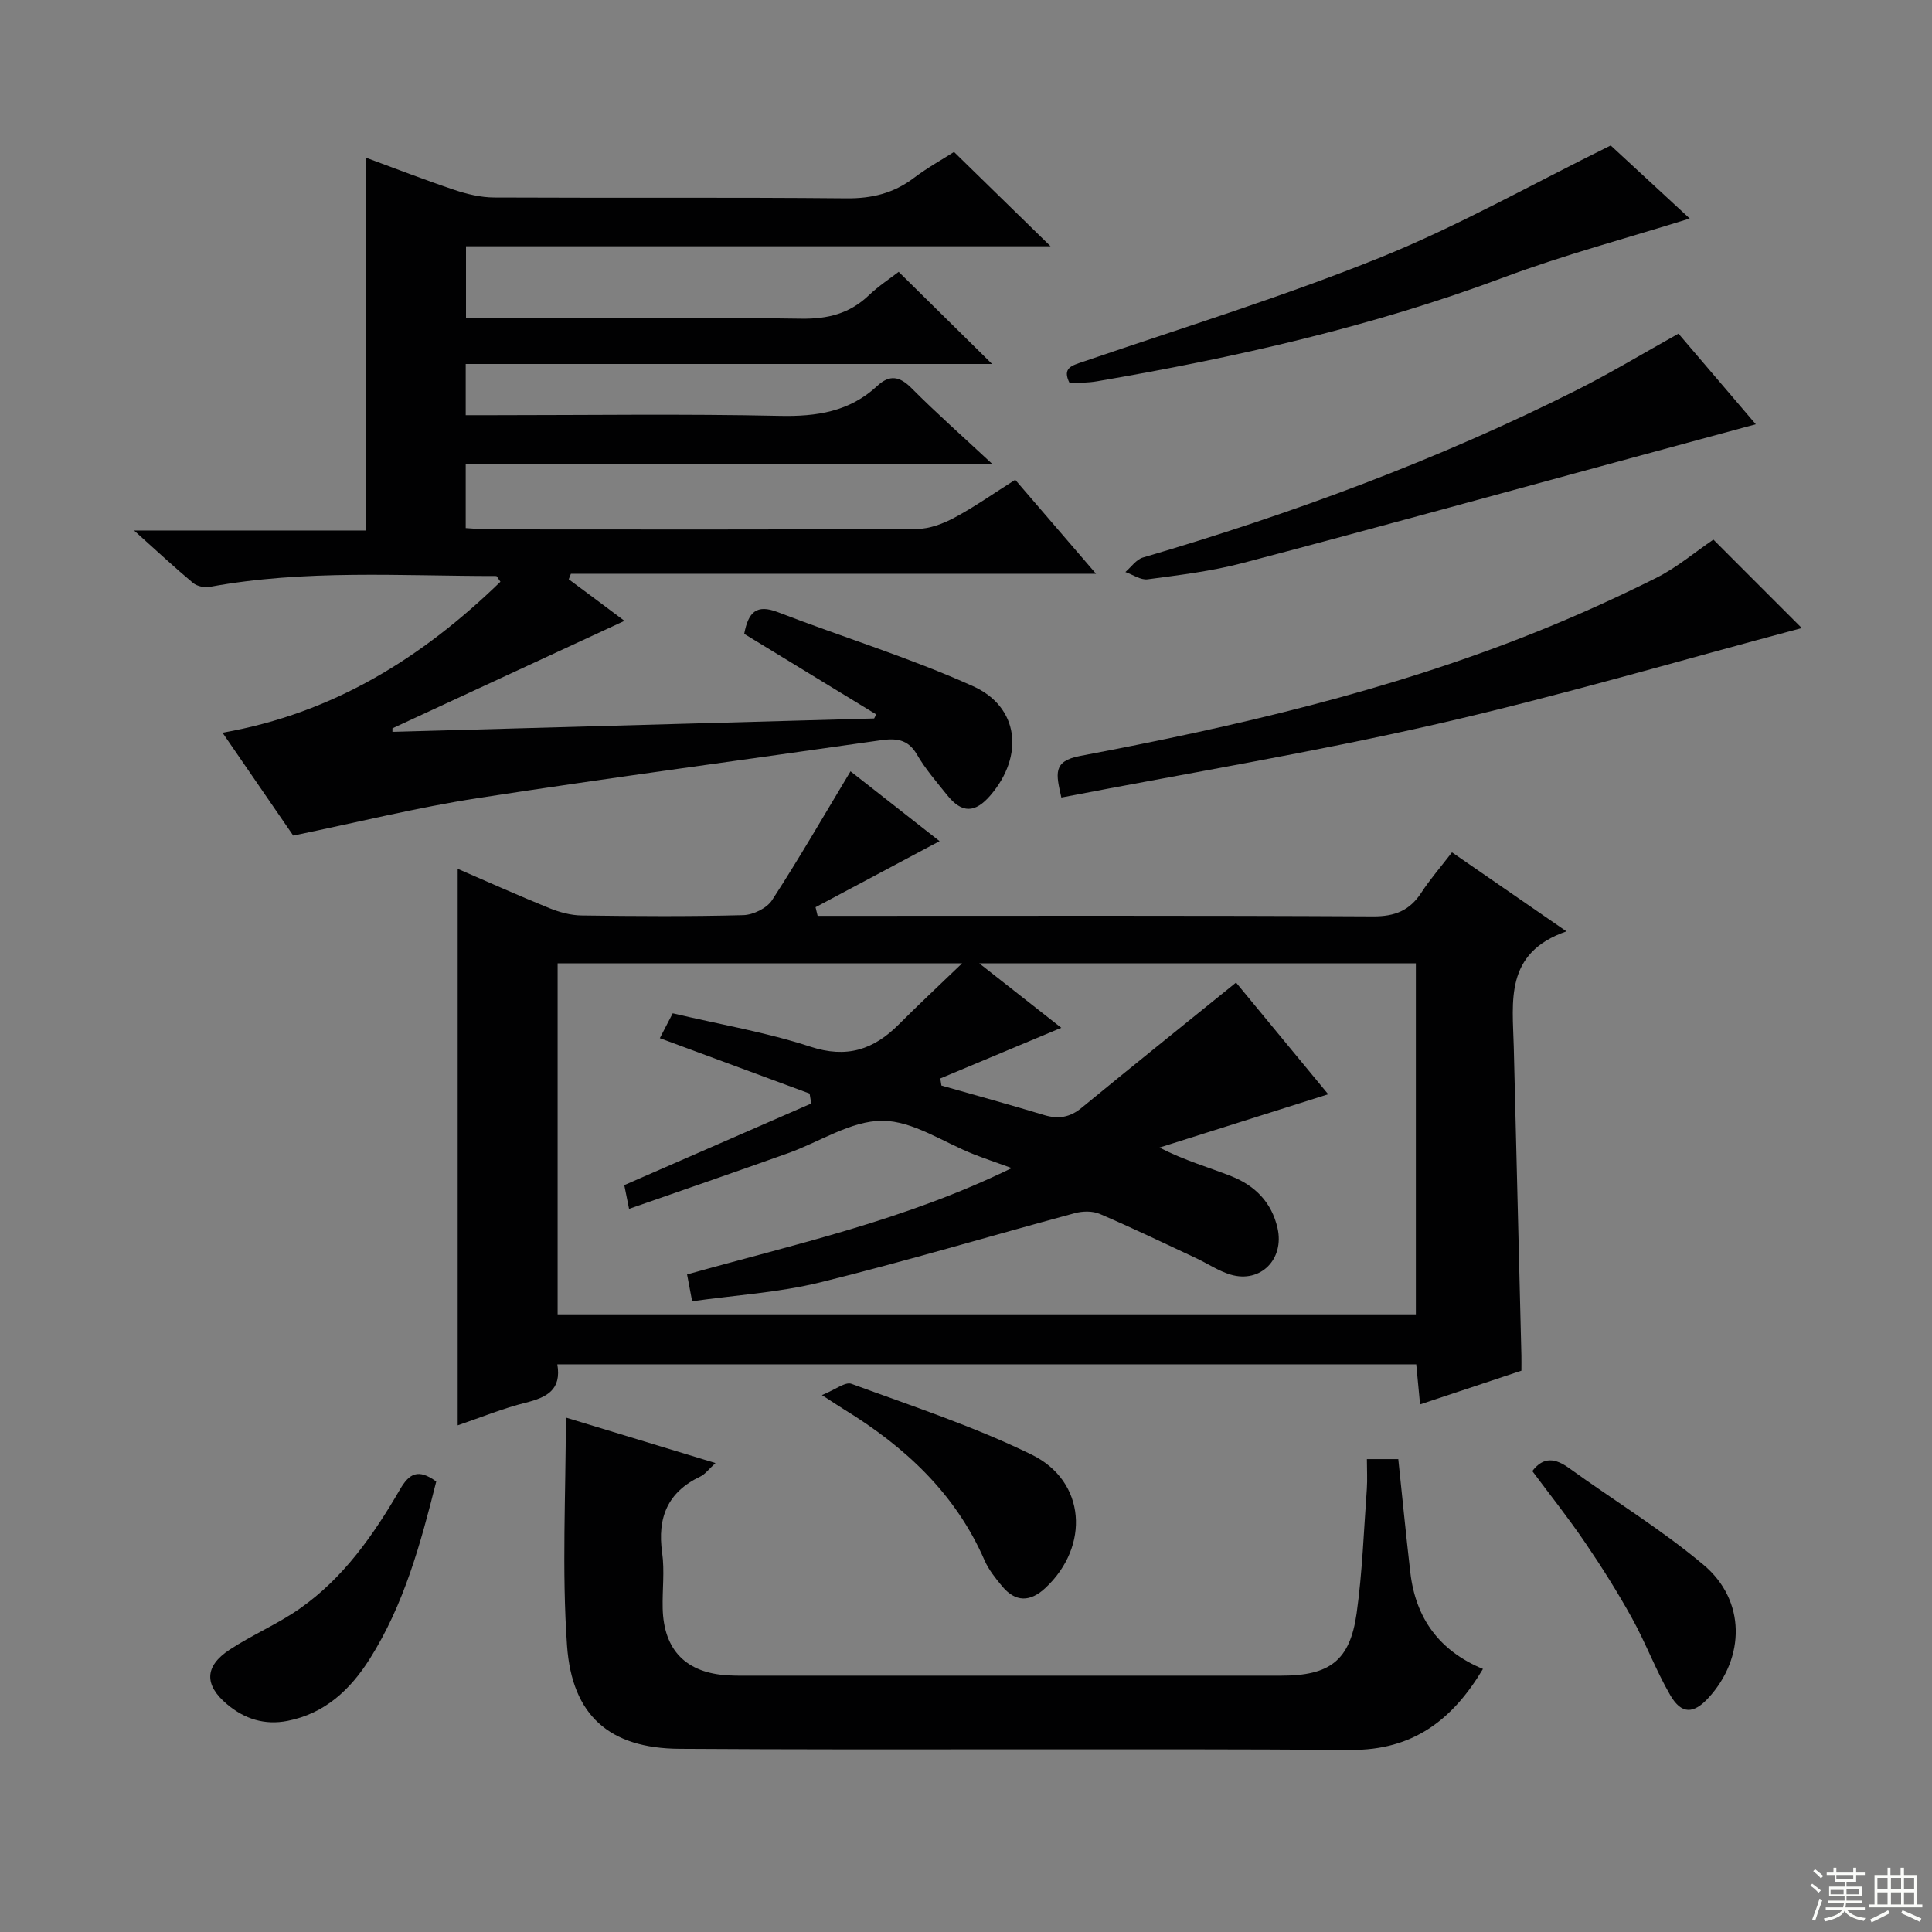 <svg enable-background="new 0 0 400 400" viewBox="0 0 400 400" xmlns="http://www.w3.org/2000/svg"><rect x="0" y="0" width="400" height="400" fill="#808080" stroke="none"/><g fill="#010102"><path d="m300.62 176.47c7.83 5.41 15.18 10.48 23.7 16.36-12.89 4.45-11.14 14.49-10.91 23.93.52 21.29 1.05 42.58 1.58 63.87.02.98 0 1.97 0 3.16-6.94 2.31-13.68 4.55-20.98 6.98-.28-2.99-.52-5.52-.79-8.3-59.31 0-118.36 0-177.83 0 .9 5.31-2.21 6.85-6.51 7.93-4.78 1.19-9.38 3.09-14.12 4.7 0-38.47 0-76.67 0-115.22 6.24 2.7 12.56 5.54 18.97 8.14 2.1.85 4.44 1.49 6.69 1.52 11.16.15 22.33.23 33.49-.07 2.05-.06 4.86-1.44 5.94-3.1 5.6-8.63 10.75-17.55 16.24-26.68 5.9 4.63 12.26 9.62 18.44 14.46-8.61 4.59-17.15 9.14-25.68 13.68.14.6.29 1.19.43 1.79h5.56c36.49 0 72.98-.09 109.47.11 4.48.02 7.53-1.2 9.94-4.88 1.82-2.8 4.01-5.31 6.37-8.38zm-91.15 65.37c-3.45-1.25-5.62-1.98-7.76-2.82-6.35-2.48-12.67-6.96-19.02-6.98-6.52-.01-13.01 4.4-19.57 6.73-10.86 3.87-21.75 7.63-32.88 11.51-.45-2.22-.76-3.77-.99-4.91 13.14-5.74 25.93-11.32 38.71-16.9-.11-.69-.22-1.37-.34-2.06-10.18-3.77-20.37-7.53-31.01-11.47.93-1.78 1.79-3.46 2.67-5.15 9.83 2.32 19.38 3.93 28.49 6.91 7.55 2.47 13.09.63 18.31-4.6 3.98-4 8.12-7.84 13.11-12.65-28.97 0-56.2 0-83.74 0v72.67h177.69c0-24.53 0-48.59 0-72.67-29.99 0-59.56 0-90.39 0 6.47 5.08 12.03 9.45 16.98 13.34-8.51 3.56-16.78 7.03-25.05 10.49.08.49.15.98.23 1.47 7.08 2.02 14.19 3.96 21.24 6.1 2.95.89 5.33.52 7.76-1.47 10.53-8.65 21.16-17.18 32-25.95 6.07 7.36 12.49 15.14 19.08 23.12-11.85 3.74-23.39 7.39-34.93 11.04 5.2 2.69 10.14 4.06 14.89 5.94 4.86 1.93 8.33 5.37 9.55 10.74 1.45 6.4-3.48 11.46-9.7 9.63-2.51-.74-4.77-2.3-7.17-3.42-6.62-3.1-13.21-6.27-19.93-9.15-1.49-.64-3.56-.6-5.17-.16-17.58 4.74-35.04 9.98-52.71 14.33-8.62 2.12-17.63 2.65-26.52 3.91-.44-2.32-.73-3.87-1.05-5.55 22.46-6.31 45.04-11.2 67.22-22.02z"/><path d="m129.29 128.54c-16.22 7.51-32.13 14.88-48.04 22.25v.73c33.24-.92 66.48-1.85 99.73-2.77.14-.28.29-.56.43-.84-9.16-5.59-18.33-11.19-27.33-16.68.86-4.54 2.57-6.18 6.94-4.5 13.45 5.19 27.31 9.42 40.42 15.33 9.58 4.31 10.6 14.43 3.66 22.56-3.22 3.77-5.95 3.81-9.01-.01-2.18-2.73-4.51-5.4-6.25-8.4-1.89-3.27-4.43-3.39-7.63-2.93-27.76 3.99-55.57 7.68-83.29 11.96-12.55 1.94-24.92 5.02-38.21 7.76-4.17-6.07-9.13-13.29-14.64-21.3 23.13-4.06 41.44-15.65 57.54-31.26-.53-.72-.71-1.18-.89-1.18-19.78 0-39.62-1.39-59.27 2.24-1.09.2-2.64-.11-3.47-.8-3.81-3.18-7.45-6.58-12.23-10.87h48.03c0-26.12 0-51.48 0-77.18 5.92 2.18 12.07 4.57 18.31 6.67 2.62.88 5.45 1.55 8.19 1.57 24.33.12 48.65-.06 72.98.17 5.25.05 9.72-1.04 13.89-4.18 2.9-2.19 6.11-3.97 8.37-5.42 6.78 6.63 13.26 12.95 19.99 19.53-40.28 0-80.5 0-121.03 0v14.86h5.44c21.33 0 42.66-.19 63.98.13 5.52.08 10.02-1.06 13.99-4.85 2.02-1.93 4.41-3.48 6.17-4.85 6.42 6.34 12.64 12.47 19.34 19.08-36.41 0-72.57 0-108.98 0v10.6h5.53c19.83 0 39.66-.29 59.48.14 7.67.17 14.47-.87 20.2-6.2 2.55-2.38 4.62-2.03 7.1.47 5.1 5.13 10.53 9.93 16.7 15.68-37.02 0-72.89 0-109.01 0v13.28c1.7.1 3.32.27 4.93.27 29.49.02 58.98.07 88.48-.09 2.63-.01 5.47-1.1 7.84-2.37 4.21-2.26 8.15-5.05 12.52-7.81 5.51 6.41 10.8 12.56 16.73 19.46-36.78 0-72.75 0-108.72 0-.15.38-.3.76-.45 1.14 4.07 3.01 8.11 6.04 11.54 8.61z"/><path d="m283 302.09h6.5c.84 8 1.6 15.73 2.49 23.45 1.1 9.53 6.04 16.28 15.04 20-6.27 10.48-14.4 16.85-27.4 16.76-46.31-.32-92.63.07-138.94-.23-14.5-.09-22.26-6.88-23.29-21.34-1.1-15.54-.25-31.21-.25-47.24 9.66 2.93 20.01 6.08 30.98 9.42-1.44 1.31-2.15 2.32-3.12 2.78-6.79 3.22-8.95 8.52-7.92 15.79.53 3.76.02 7.65.11 11.48.2 8.71 4.85 13.44 13.61 13.91 1.83.1 3.66.06 5.5.06 36.32 0 72.65.01 108.97 0 10.02 0 14.21-3.1 15.59-12.89 1.2-8.53 1.49-17.19 2.12-25.8.13-1.96.01-3.93.01-6.15z"/><path d="m354.74 111.72c5.94 5.95 12.28 12.29 18.3 18.31-24.87 6.61-50.02 14.03-75.54 19.87-25.66 5.88-51.68 10.18-77.76 15.22-1.08-4.88-1.85-7.52 3.87-8.61 32.1-6.07 63.9-13.41 94.33-25.62 8.46-3.39 16.79-7.16 24.93-11.23 4.25-2.12 7.97-5.29 11.87-7.94z"/><path d="m347.51 69.08c5.33 6.25 10.58 12.4 16.01 18.76-11.03 2.99-21.5 5.82-31.98 8.67-24.78 6.72-49.52 13.56-74.35 20.08-6.39 1.68-13.02 2.47-19.59 3.35-1.44.19-3.06-.97-4.6-1.51 1.2-1.03 2.24-2.59 3.62-3 30.93-9.08 61.06-20.2 89.88-34.7 6.96-3.5 13.64-7.54 21.01-11.65z"/><path d="m333.48 30.12c5.12 4.73 10.82 10 16.36 15.12-13.03 4.08-26.01 7.52-38.53 12.2-27.33 10.22-55.57 16.6-84.23 21.51-1.79.31-3.64.28-5.6.42-1.68-3.25.46-3.69 2.89-4.52 20.55-7.03 41.36-13.44 61.48-21.57 16.13-6.52 31.39-15.17 47.63-23.16z"/><path d="m90.32 306.73c-3.23 12.83-6.66 25.48-13.77 36.73-4.03 6.38-9.28 11.31-17.02 12.83-4.73.93-8.88-.38-12.52-3.44-4.73-3.97-4.71-7.84.5-11.28 4.7-3.1 9.99-5.32 14.59-8.55 9.04-6.34 15.26-15.26 20.71-24.65 1.92-3.3 3.76-4.38 7.51-1.64z"/><path d="m170.17 288.84c2.79-1.13 4.84-2.8 6.1-2.34 12.56 4.62 25.37 8.81 37.35 14.68 11.23 5.51 12.05 18.96 2.83 27.58-3.16 2.95-6.2 3-8.99-.37-1.37-1.65-2.77-3.4-3.62-5.34-6.02-13.85-16.48-23.51-29.06-31.23-.97-.6-1.93-1.24-4.61-2.98z"/><path d="m317.25 304.57c2.33-3.07 4.79-2.65 7.63-.6 9.28 6.7 19.13 12.7 27.86 20.05s8.6 19.15 1.01 27.47c-3.1 3.4-5.61 3.49-7.94-.52-2.98-5.14-5.07-10.8-7.95-16-2.97-5.37-6.26-10.58-9.72-15.66-3.45-5.08-7.29-9.9-10.89-14.74z"/></g><path d="m374.8 390.4.4-.4c.7.5 1.3 1 1.8 1.4l-.5.5c-.5-.6-1.1-1.1-1.7-1.5zm1 7.3-.6-.3c.5-1.4 1.1-2.8 1.5-4.3.2.1.4.2.6.3-.5 1.3-1 2.8-1.5 4.3zm-.4-10.3.4-.4c.4.3 1 .8 1.7 1.4l-.5.5c-.4-.5-1-1-1.6-1.5zm2.5.3h1.7v-1h.6v1h3.5v-1h.6v1h1.8v.5h-1.8v1.4h-2v1h3.2v2h-3.2v.9h3.3v.5h-3.4c0 .3-.1.6-.1.9h4v.5h-3.7c.7.9 1.9 1.5 3.8 1.7-.1.2-.2.4-.3.6-2.1-.4-3.5-1.1-4-2.1-.4 1-1.8 1.7-4 2.2-.1-.2-.2-.4-.3-.6 2.1-.4 3.4-1 3.8-1.8h-3.4v-.5h3.6c.1-.3.1-.6.2-.9h-3.3v-.5h3.4c0-.3 0-.6 0-.9h-3.2v-2h3.3v-1h-2.1v-1.4h-1.7v-.5zm1.1 3.5v1h2.7c0-.3 0-.4 0-.4 0-.1 0-.2 0-.2 0-.1 0-.2 0-.3h-2.7zm1.2-3v.9h3.5v-.9zm4.7 3h-2.6v.6.4h2.6z" fill="#fbfcfa"/><path d="m393.6 386.7h.6v1.5h2.7v6.1h1.1v.6h-11v-.6h1.1v-6.1h2.7v-1.5h.6v1.5h2.1v-1.5zm-2.7 8.8.4.6c-1.2.6-2.5 1.3-3.8 1.9-.1-.2-.2-.4-.3-.6 1.2-.6 2.5-1.2 3.7-1.9zm-2.2-6.7v2.4h2.1v-2.4zm0 3v2.5h2.1v-2.5zm2.8-3v2.4h2.1v-2.4zm0 3v2.5h2.1v-2.5zm6 6.1c-1.4-.7-2.7-1.3-3.9-1.8l.3-.6c1.5.6 2.7 1.2 3.9 1.7zm-1.2-9.1h-2.1v2.4h2.1zm-2.1 3v2.5h2.1v-2.5z" fill="#fbfcfa"/></svg>